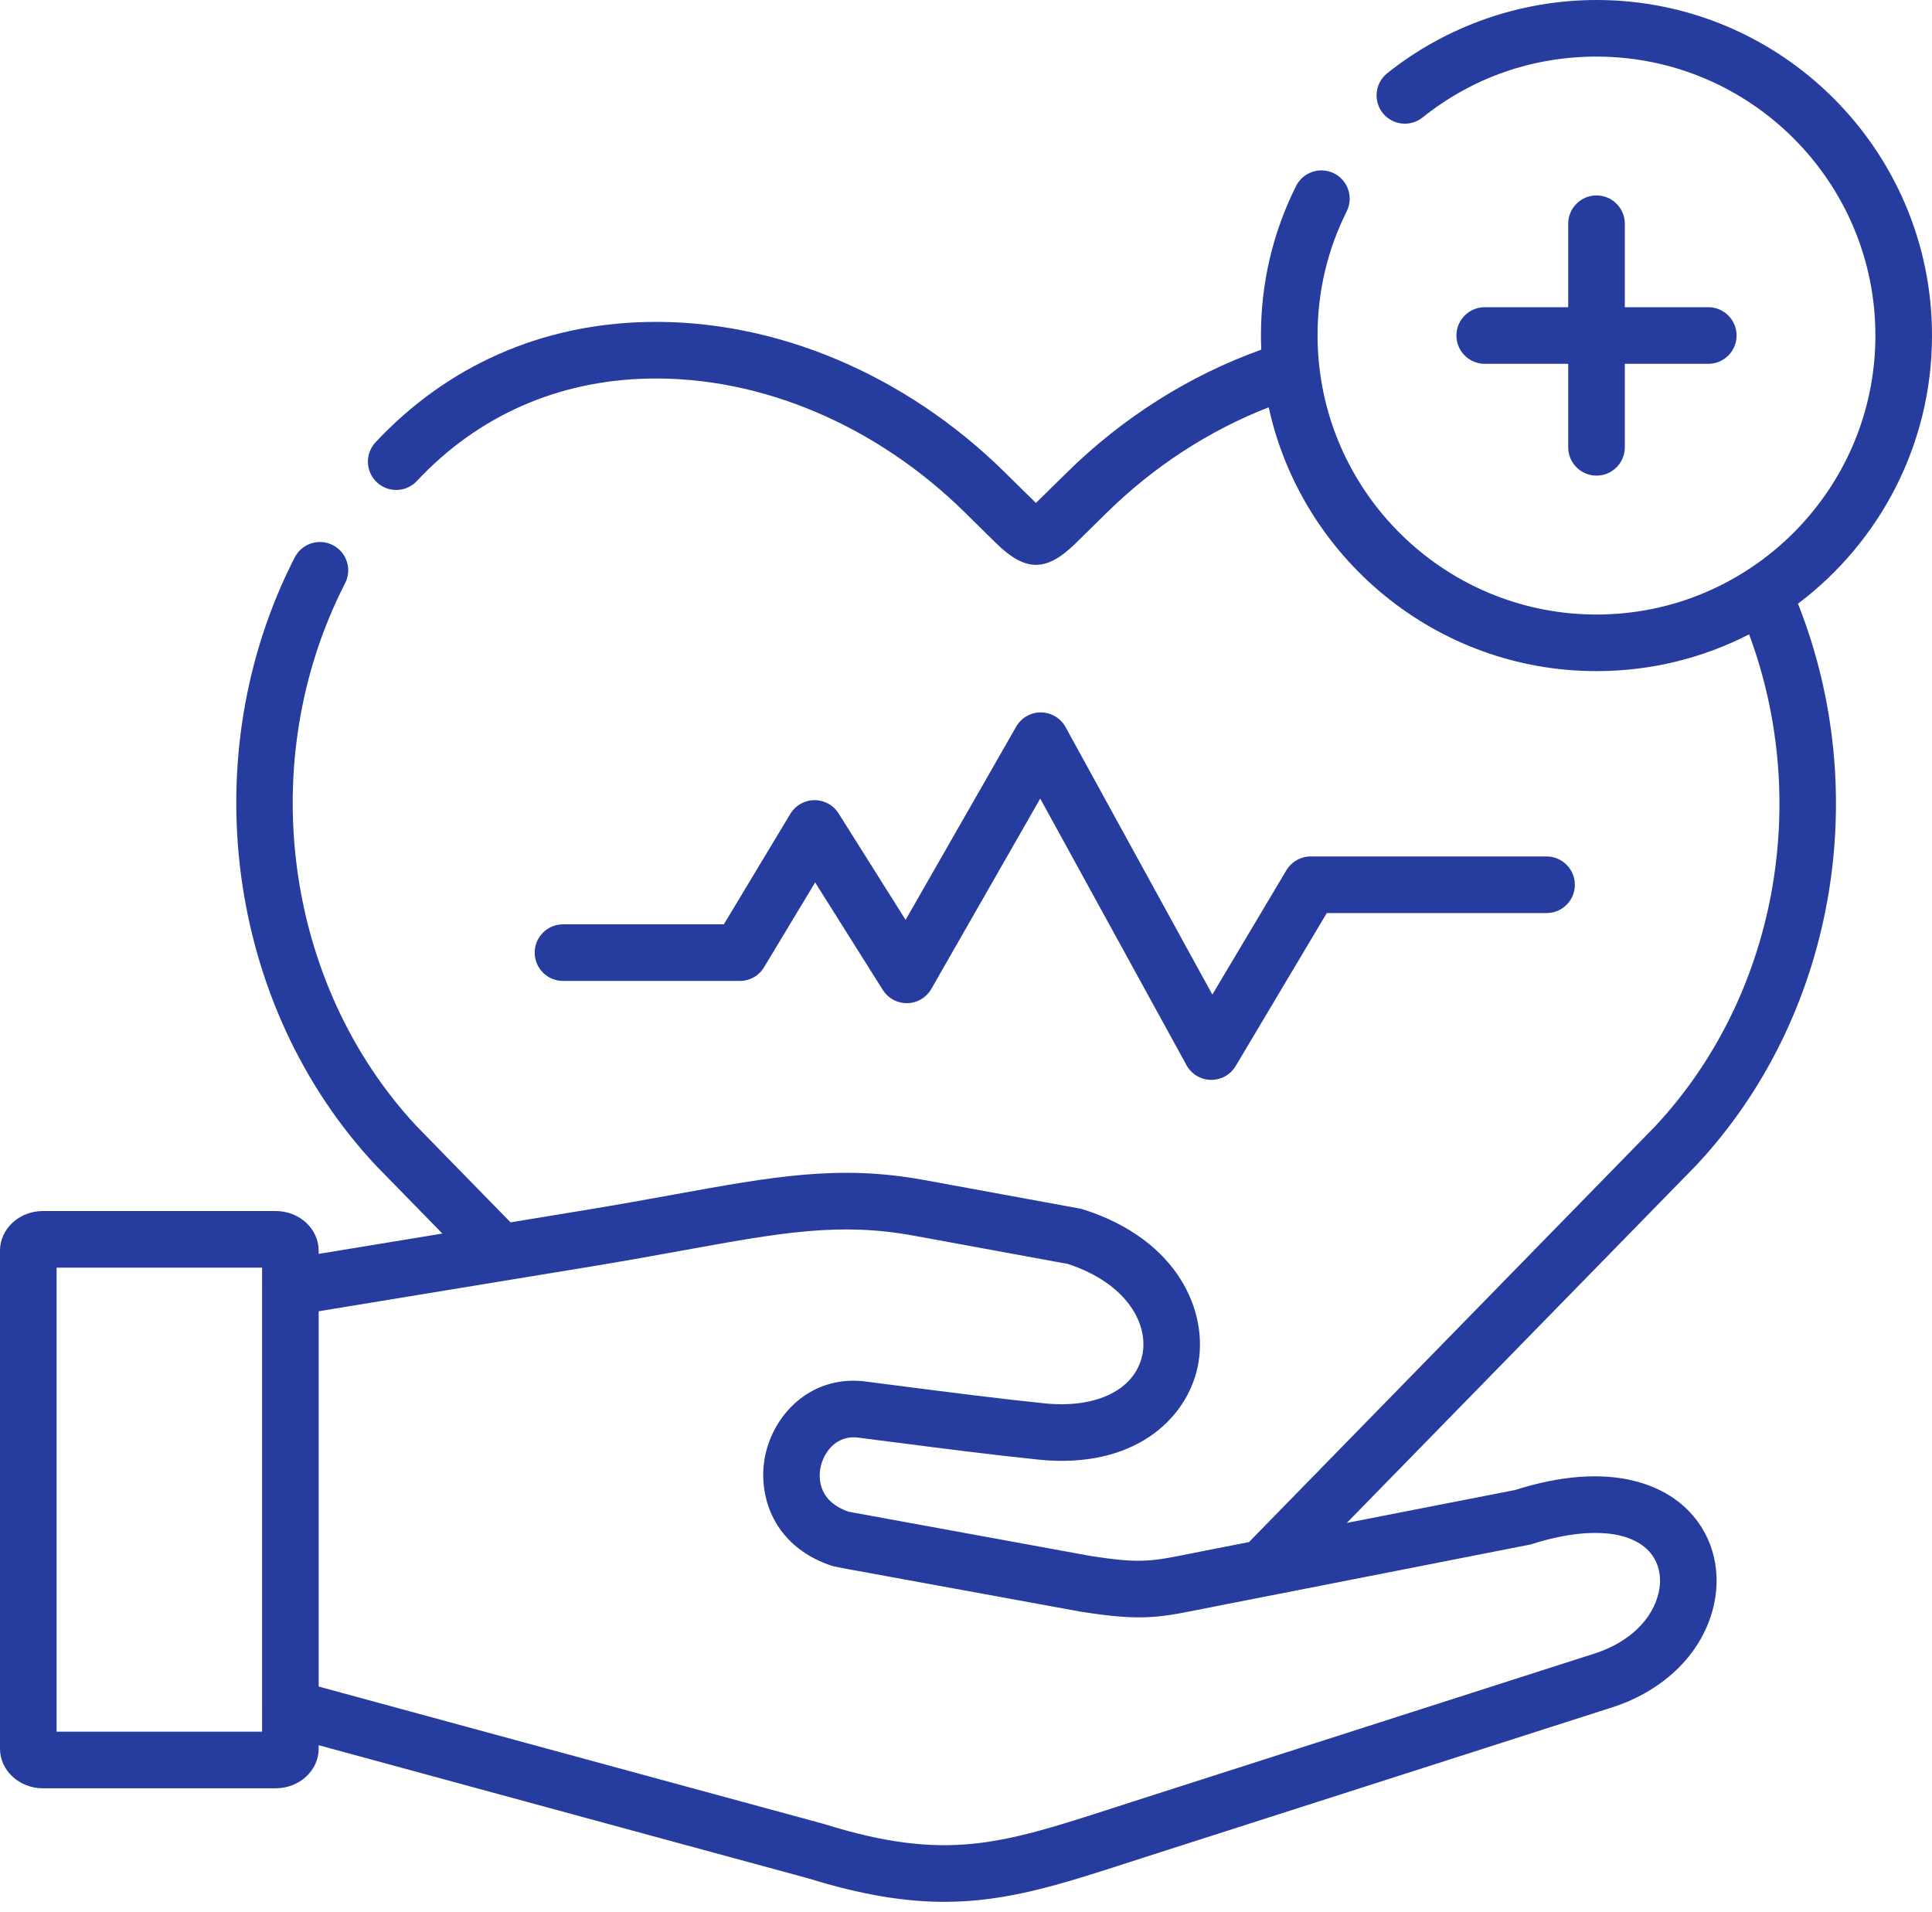 <svg width="95" height="94" viewBox="0 0 95 94" fill="none" xmlns="http://www.w3.org/2000/svg">
<path d="M36.379 48.232C36.619 48.232 36.855 48.17 37.064 48.052C37.273 47.934 37.447 47.764 37.571 47.558L40.082 43.388L43.409 48.675C43.537 48.878 43.715 49.045 43.926 49.159C44.138 49.273 44.375 49.33 44.616 49.325C44.856 49.32 45.091 49.253 45.297 49.13C45.504 49.007 45.675 48.833 45.794 48.625L51.15 39.266L58.343 52.375C58.461 52.59 58.634 52.77 58.844 52.897C59.054 53.024 59.294 53.093 59.539 53.097L59.563 53.097C59.804 53.097 60.041 53.035 60.251 52.916C60.46 52.797 60.635 52.625 60.759 52.418L65.24 44.895H76.047C76.416 44.895 76.77 44.748 77.031 44.487C77.292 44.226 77.439 43.872 77.439 43.503C77.439 43.134 77.292 42.78 77.031 42.519C76.77 42.258 76.416 42.111 76.047 42.111H64.45C64.209 42.111 63.971 42.174 63.762 42.293C63.552 42.412 63.377 42.584 63.254 42.791L59.613 48.903L52.396 35.751C52.277 35.534 52.102 35.353 51.89 35.226C51.678 35.099 51.435 35.031 51.188 35.028H51.175C50.93 35.028 50.69 35.093 50.477 35.216C50.265 35.339 50.09 35.516 49.968 35.729L44.53 45.23L41.233 39.992C41.108 39.793 40.934 39.629 40.728 39.515C40.522 39.402 40.291 39.342 40.056 39.342H40.042C39.804 39.344 39.571 39.407 39.365 39.525C39.158 39.643 38.986 39.812 38.863 40.016L35.593 45.449H27.684C27.314 45.449 26.961 45.595 26.7 45.856C26.439 46.117 26.292 46.471 26.292 46.84C26.292 47.209 26.439 47.563 26.7 47.824C26.961 48.085 27.314 48.232 27.684 48.232H36.379ZM78.503 9.609C78.134 9.609 77.78 9.755 77.519 10.017C77.258 10.277 77.112 10.631 77.112 11.001V15.105H73.007C72.638 15.105 72.284 15.252 72.023 15.513C71.762 15.774 71.615 16.128 71.615 16.497C71.615 16.866 71.762 17.22 72.023 17.481C72.284 17.742 72.638 17.889 73.007 17.889H77.112V21.994C77.112 22.363 77.258 22.717 77.519 22.978C77.78 23.239 78.134 23.386 78.503 23.386C78.872 23.386 79.226 23.239 79.487 22.978C79.748 22.717 79.895 22.363 79.895 21.994V17.889H83.999C84.369 17.889 84.722 17.742 84.984 17.481C85.245 17.22 85.391 16.866 85.391 16.497C85.391 16.128 85.245 15.774 84.984 15.513C84.722 15.252 84.369 15.105 83.999 15.105H79.895V11.001C79.895 10.631 79.748 10.277 79.487 10.017C79.226 9.755 78.872 9.609 78.503 9.609Z" fill="#263C9E"/>
<path d="M83.415 57.288C90.194 50.04 92.137 39.08 88.41 29.683C92.41 26.669 95 21.88 95 16.497C95 7.4 87.6 0 78.504 0C74.768 0 71.109 1.282 68.201 3.611C67.917 3.842 67.735 4.177 67.696 4.543C67.657 4.908 67.764 5.273 67.993 5.56C68.223 5.847 68.556 6.031 68.921 6.073C69.286 6.115 69.653 6.01 69.941 5.783C72.392 3.82 75.353 2.783 78.504 2.783C86.065 2.783 92.217 8.935 92.217 16.497C92.217 24.061 86.065 30.216 78.504 30.216C71.464 30.216 65.648 24.884 64.876 18.046C64.874 18.03 64.872 18.014 64.87 17.998C64.814 17.5 64.787 16.998 64.786 16.497C64.786 14.349 65.269 12.295 66.22 10.392C66.385 10.061 66.412 9.679 66.295 9.329C66.179 8.979 65.928 8.69 65.598 8.524C65.267 8.359 64.885 8.332 64.535 8.449C64.185 8.566 63.896 8.817 63.73 9.147C62.584 11.44 62.003 13.913 62.003 16.497C62.003 16.73 62.009 16.963 62.019 17.194C58.505 18.45 55.225 20.516 52.476 23.219L50.938 24.731L50.917 24.711L49.405 23.221C44.512 18.397 38.107 15.701 31.83 15.831C26.607 15.938 21.985 17.985 18.465 21.748C18.34 21.881 18.243 22.038 18.179 22.21C18.114 22.381 18.085 22.563 18.091 22.746C18.097 22.929 18.139 23.108 18.215 23.275C18.291 23.442 18.398 23.591 18.532 23.716C19.094 24.24 19.974 24.212 20.499 23.65C23.494 20.447 27.431 18.705 31.888 18.614C37.417 18.501 43.089 20.904 47.451 25.203L48.965 26.694C49.697 27.414 50.32 27.773 50.941 27.773C51.557 27.773 52.172 27.42 52.89 26.715L54.428 25.203C56.739 22.931 59.465 21.162 62.384 20.027C64.005 27.436 70.617 32.999 78.504 32.999C81.204 32.999 83.755 32.346 86.007 31.191C89.09 39.485 87.32 49.027 81.392 55.374L61.414 75.824L59.761 76.147C59.36 76.225 59.006 76.295 58.683 76.36C56.586 76.785 56.085 76.885 53.63 76.507L41.728 74.33C40.106 73.77 40.269 72.478 40.36 72.091C40.503 71.487 41.063 70.513 42.268 70.695L42.301 70.701C42.837 70.769 43.412 70.844 44.014 70.92C46.268 71.211 48.821 71.539 51.089 71.771C55.727 72.241 58.351 69.806 58.896 67.183C59.451 64.509 57.928 60.954 53.27 59.468C53.215 59.451 53.157 59.436 53.098 59.425L45.433 58.019C41.273 57.256 38.037 57.844 33.139 58.735C31.844 58.971 30.374 59.236 28.738 59.505L25.105 60.102L23.986 58.958L20.488 55.377C13.951 48.368 12.502 37.391 16.97 28.676C17.321 27.994 17.05 27.155 16.367 26.804C15.682 26.453 14.844 26.723 14.493 27.407C9.498 37.152 11.131 49.439 18.466 57.288C18.473 57.295 18.48 57.302 18.486 57.31L21.752 60.653L15.67 61.653V61.494C15.67 60.42 14.722 59.546 13.557 59.546H2.108C0.946 59.546 0 60.42 0 61.494V85.98C0 87.055 0.946 87.929 2.108 87.929H13.557C14.722 87.929 15.67 87.055 15.67 85.98V85.811L28.185 89.216L39.737 92.356C42.373 93.174 44.498 93.512 46.437 93.512C49.506 93.512 52.113 92.669 55.556 91.556C55.863 91.458 56.176 91.356 56.499 91.252L79.264 83.953C81.902 83.106 83.78 81.206 84.285 78.87C84.676 77.059 84.131 75.271 82.824 74.085C81.767 73.126 79.281 71.749 74.488 73.265L66.224 74.881L83.394 57.31C83.401 57.302 83.407 57.295 83.415 57.288ZM2.783 85.145V62.329H12.887V63.285L12.886 63.294V83.99L12.887 83.994V85.145H2.783ZM75.258 75.941C77.826 75.117 79.902 75.191 80.956 76.147C81.524 76.662 81.746 77.442 81.565 78.28C81.271 79.633 80.093 80.763 78.414 81.301L55.647 88.602C55.323 88.706 55.007 88.808 54.699 88.909C49.253 90.668 46.52 91.552 40.538 89.692C40.523 89.686 40.507 89.682 40.49 89.677L15.67 82.927V64.474L29.188 62.253C30.847 61.98 32.33 61.709 33.638 61.472C38.397 60.607 41.271 60.086 44.93 60.757L52.506 62.147C55.46 63.117 56.479 65.138 56.171 66.617C55.816 68.326 53.931 69.263 51.37 69.003C49.14 68.775 46.606 68.448 44.37 68.161C43.772 68.083 43.199 68.008 42.666 67.942C40.006 67.548 38.13 69.409 37.651 71.456C37.549 71.892 37.508 72.356 37.538 72.823C37.64 74.516 38.651 76.271 40.959 77.007C41.017 77.026 41.785 77.169 41.785 77.169L53.15 79.247L53.187 79.253C55.532 79.618 56.547 79.587 57.985 79.332C58.362 79.266 59.898 78.954 60.294 78.878L62.798 78.388C62.798 78.388 75.206 75.957 75.258 75.941Z" fill="#263C9E"/>
</svg>
